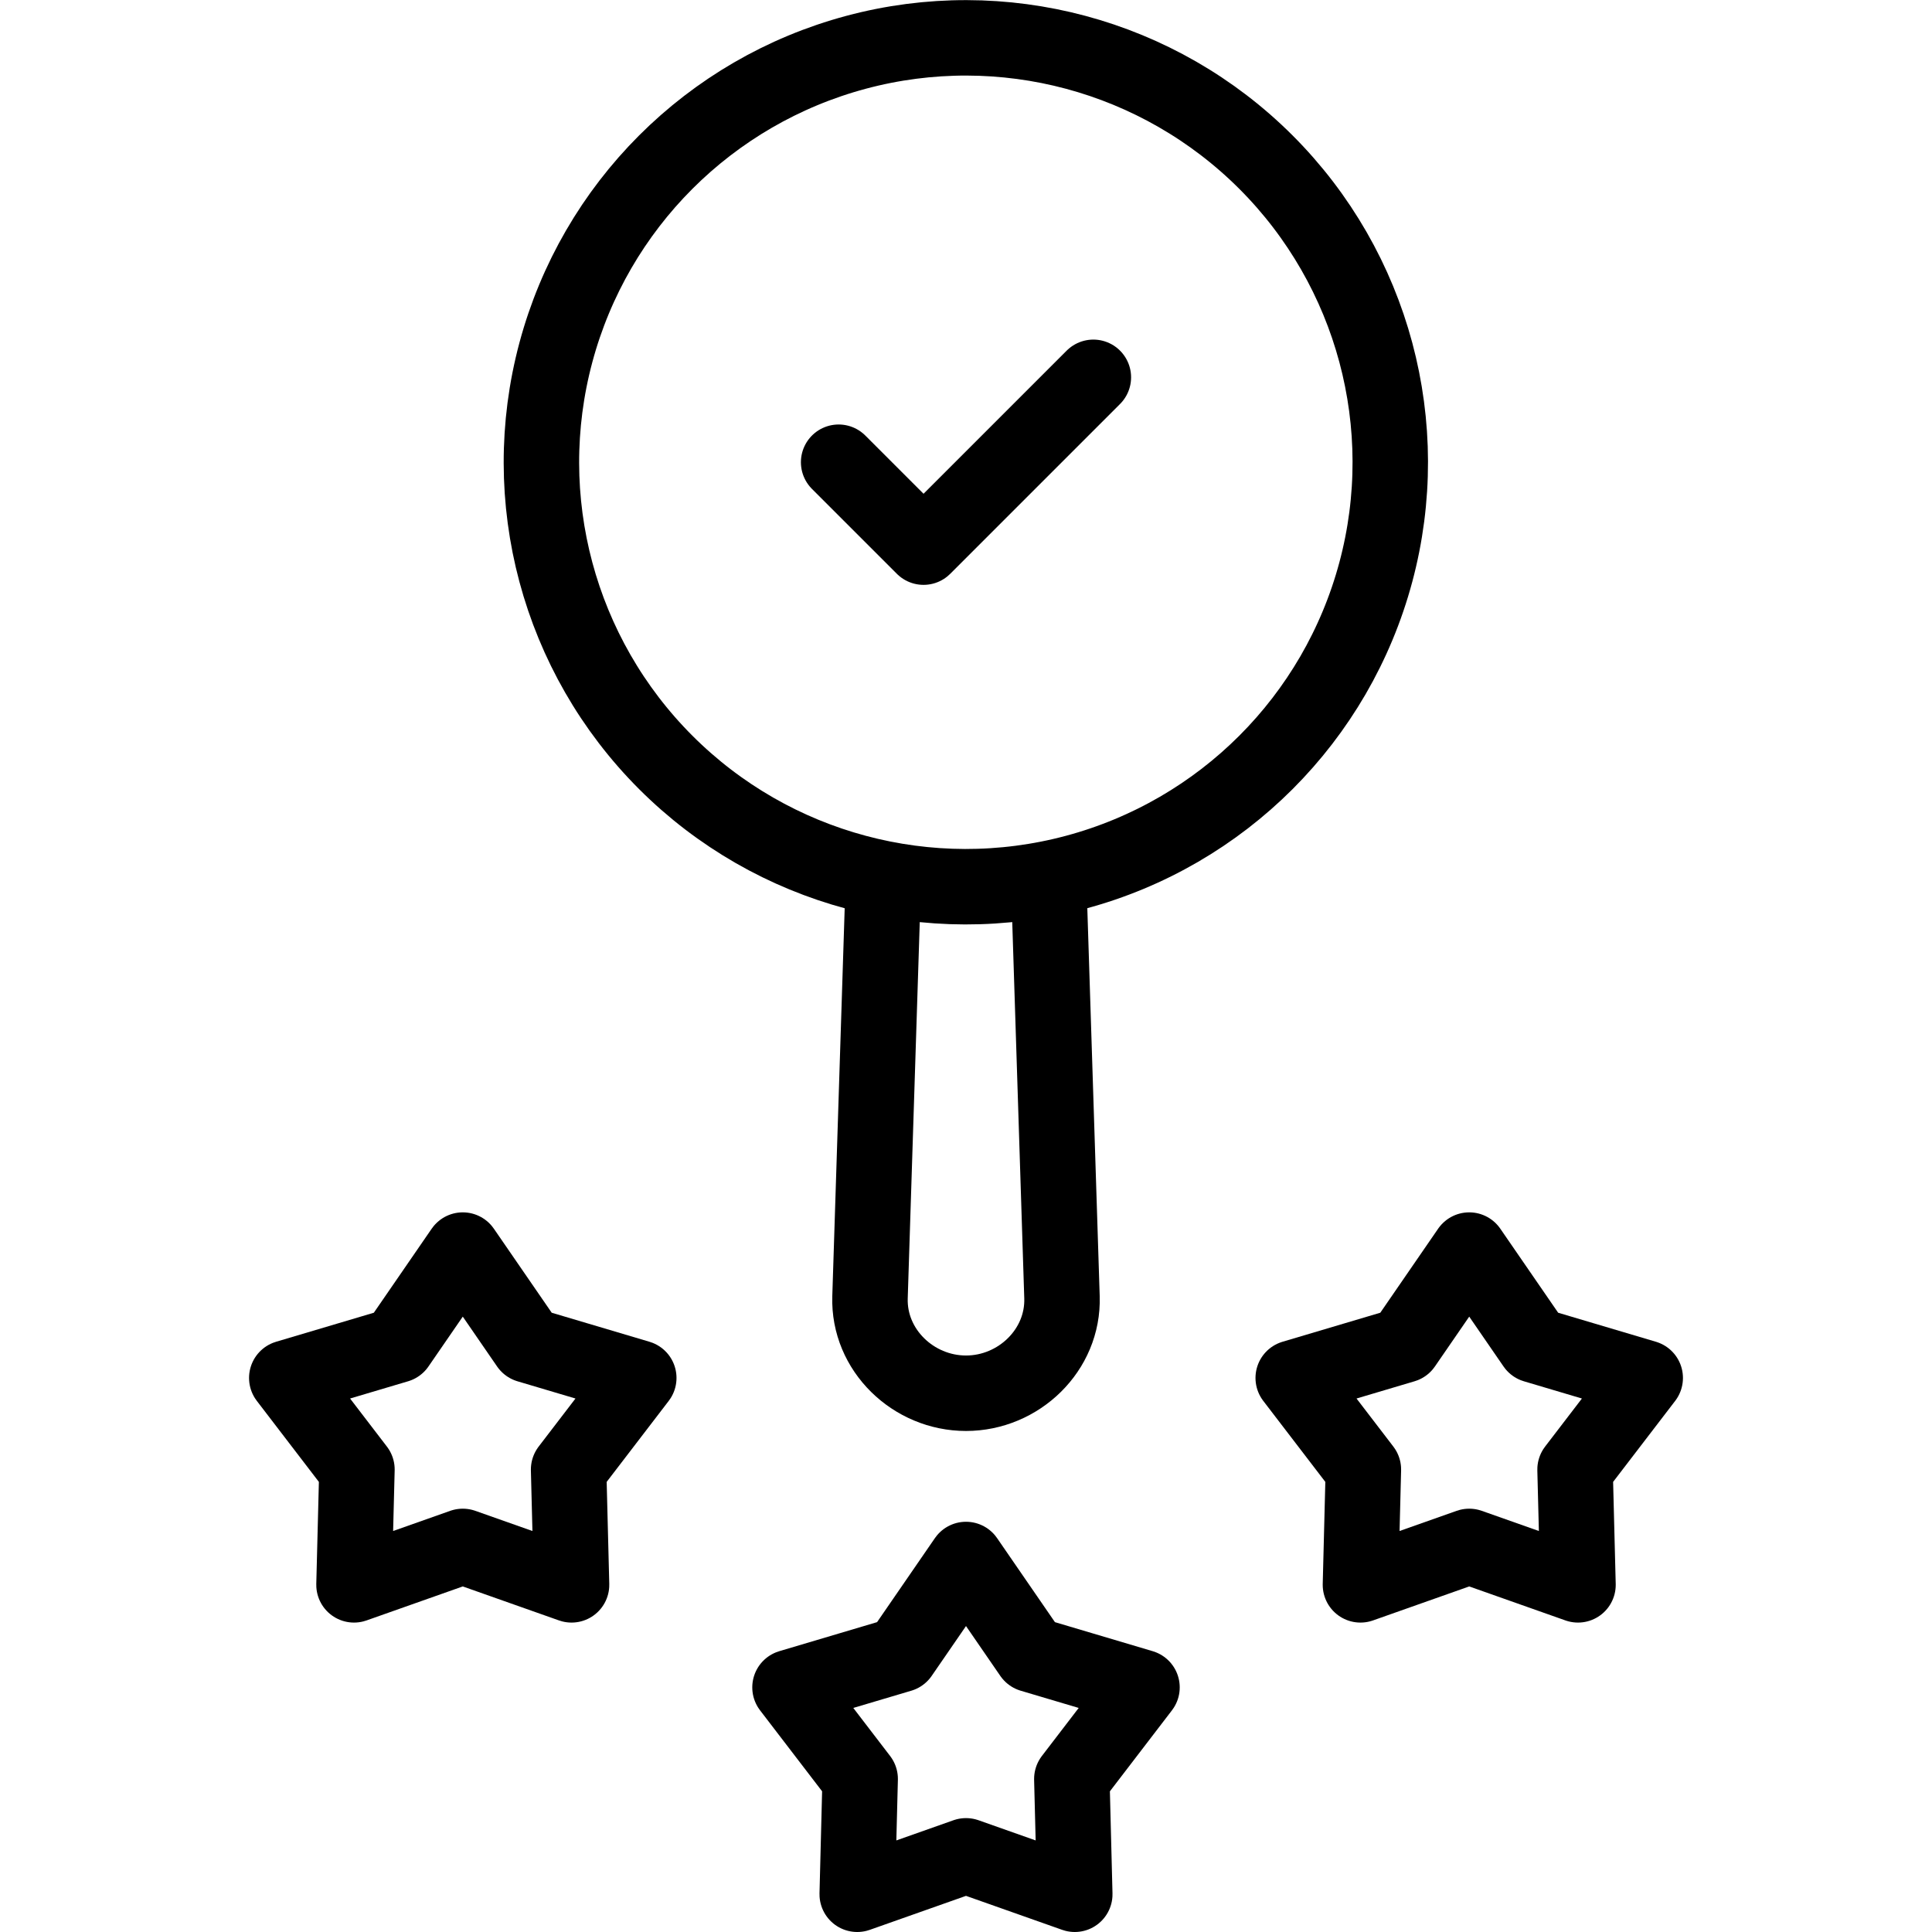 <?xml version="1.0" encoding="UTF-8"?> <svg xmlns="http://www.w3.org/2000/svg" xmlns:xlink="http://www.w3.org/1999/xlink" version="1.1" id="Capa_1" x="0px" y="0px" viewBox="0 0 512.002 512.002" style="enable-background:new 0 0 512.002 512.002;" xml:space="preserve" width="512" height="512"> <g> <path style="fill-rule:evenodd;clip-rule:evenodd;fill:none;stroke:#000000;stroke-width:20;stroke-linecap:round;stroke-linejoin:round;stroke-miterlimit:22.926;" d="&#10;&#9;&#9;M277.991,235.866l3.448,107.921c0.446,13.976-11.454,25.439-25.438,25.438c-13.984-0.001-25.885-11.454-25.438-25.438l3.46-108.286&#10;&#9;&#9;"></path> <ellipse transform="matrix(0.707 -0.707 0.707 0.707 -11.636 216.898)" style="fill-rule:evenodd;clip-rule:evenodd;fill:none;stroke:#000000;stroke-width:20;stroke-linecap:round;stroke-linejoin:round;stroke-miterlimit:22.926;" cx="256.001" cy="122.495" rx="112.495" ry="112.495"></ellipse> <polyline style="fill-rule:evenodd;clip-rule:evenodd;fill:none;stroke:#000000;stroke-width:20;stroke-linecap:round;stroke-linejoin:round;stroke-miterlimit:22.926;" points="&#10;&#9;&#9;289.751,99.995 244.75,144.995 222.25,122.495 &#9;"></polyline> <polygon style="fill-rule:evenodd;clip-rule:evenodd;fill:none;stroke:#000000;stroke-width:20;stroke-linecap:round;stroke-linejoin:round;stroke-miterlimit:22.926;" points="&#10;&#9;&#9;256.001,413.286 273.335,438.468 302.641,447.173 284.049,471.44 284.826,502.002 256.001,491.818 227.175,502.002 227.953,471.44 &#10;&#9;&#9;209.36,447.173 238.666,438.468 &#9;"></polygon> <polygon style="fill-rule:evenodd;clip-rule:evenodd;fill:none;stroke:#000000;stroke-width:20;stroke-linecap:round;stroke-linejoin:round;stroke-miterlimit:22.926;" points="&#10;&#9;&#9;122.641,331.286 139.976,356.468 169.281,365.172 150.689,389.44 151.466,420.002 122.641,409.818 93.816,420.002 94.593,389.44 &#10;&#9;&#9;76.001,365.172 105.307,356.468 &#9;"></polygon> <polygon style="fill-rule:evenodd;clip-rule:evenodd;fill:none;stroke:#000000;stroke-width:20;stroke-linecap:round;stroke-linejoin:round;stroke-miterlimit:22.926;" points="&#10;&#9;&#9;389.36,331.286 372.026,356.468 342.72,365.172 361.313,389.44 360.535,420.002 389.36,409.818 418.186,420.002 417.408,389.44 &#10;&#9;&#9;436.001,365.172 406.695,356.468 &#9;"></polygon> </g> </svg> 